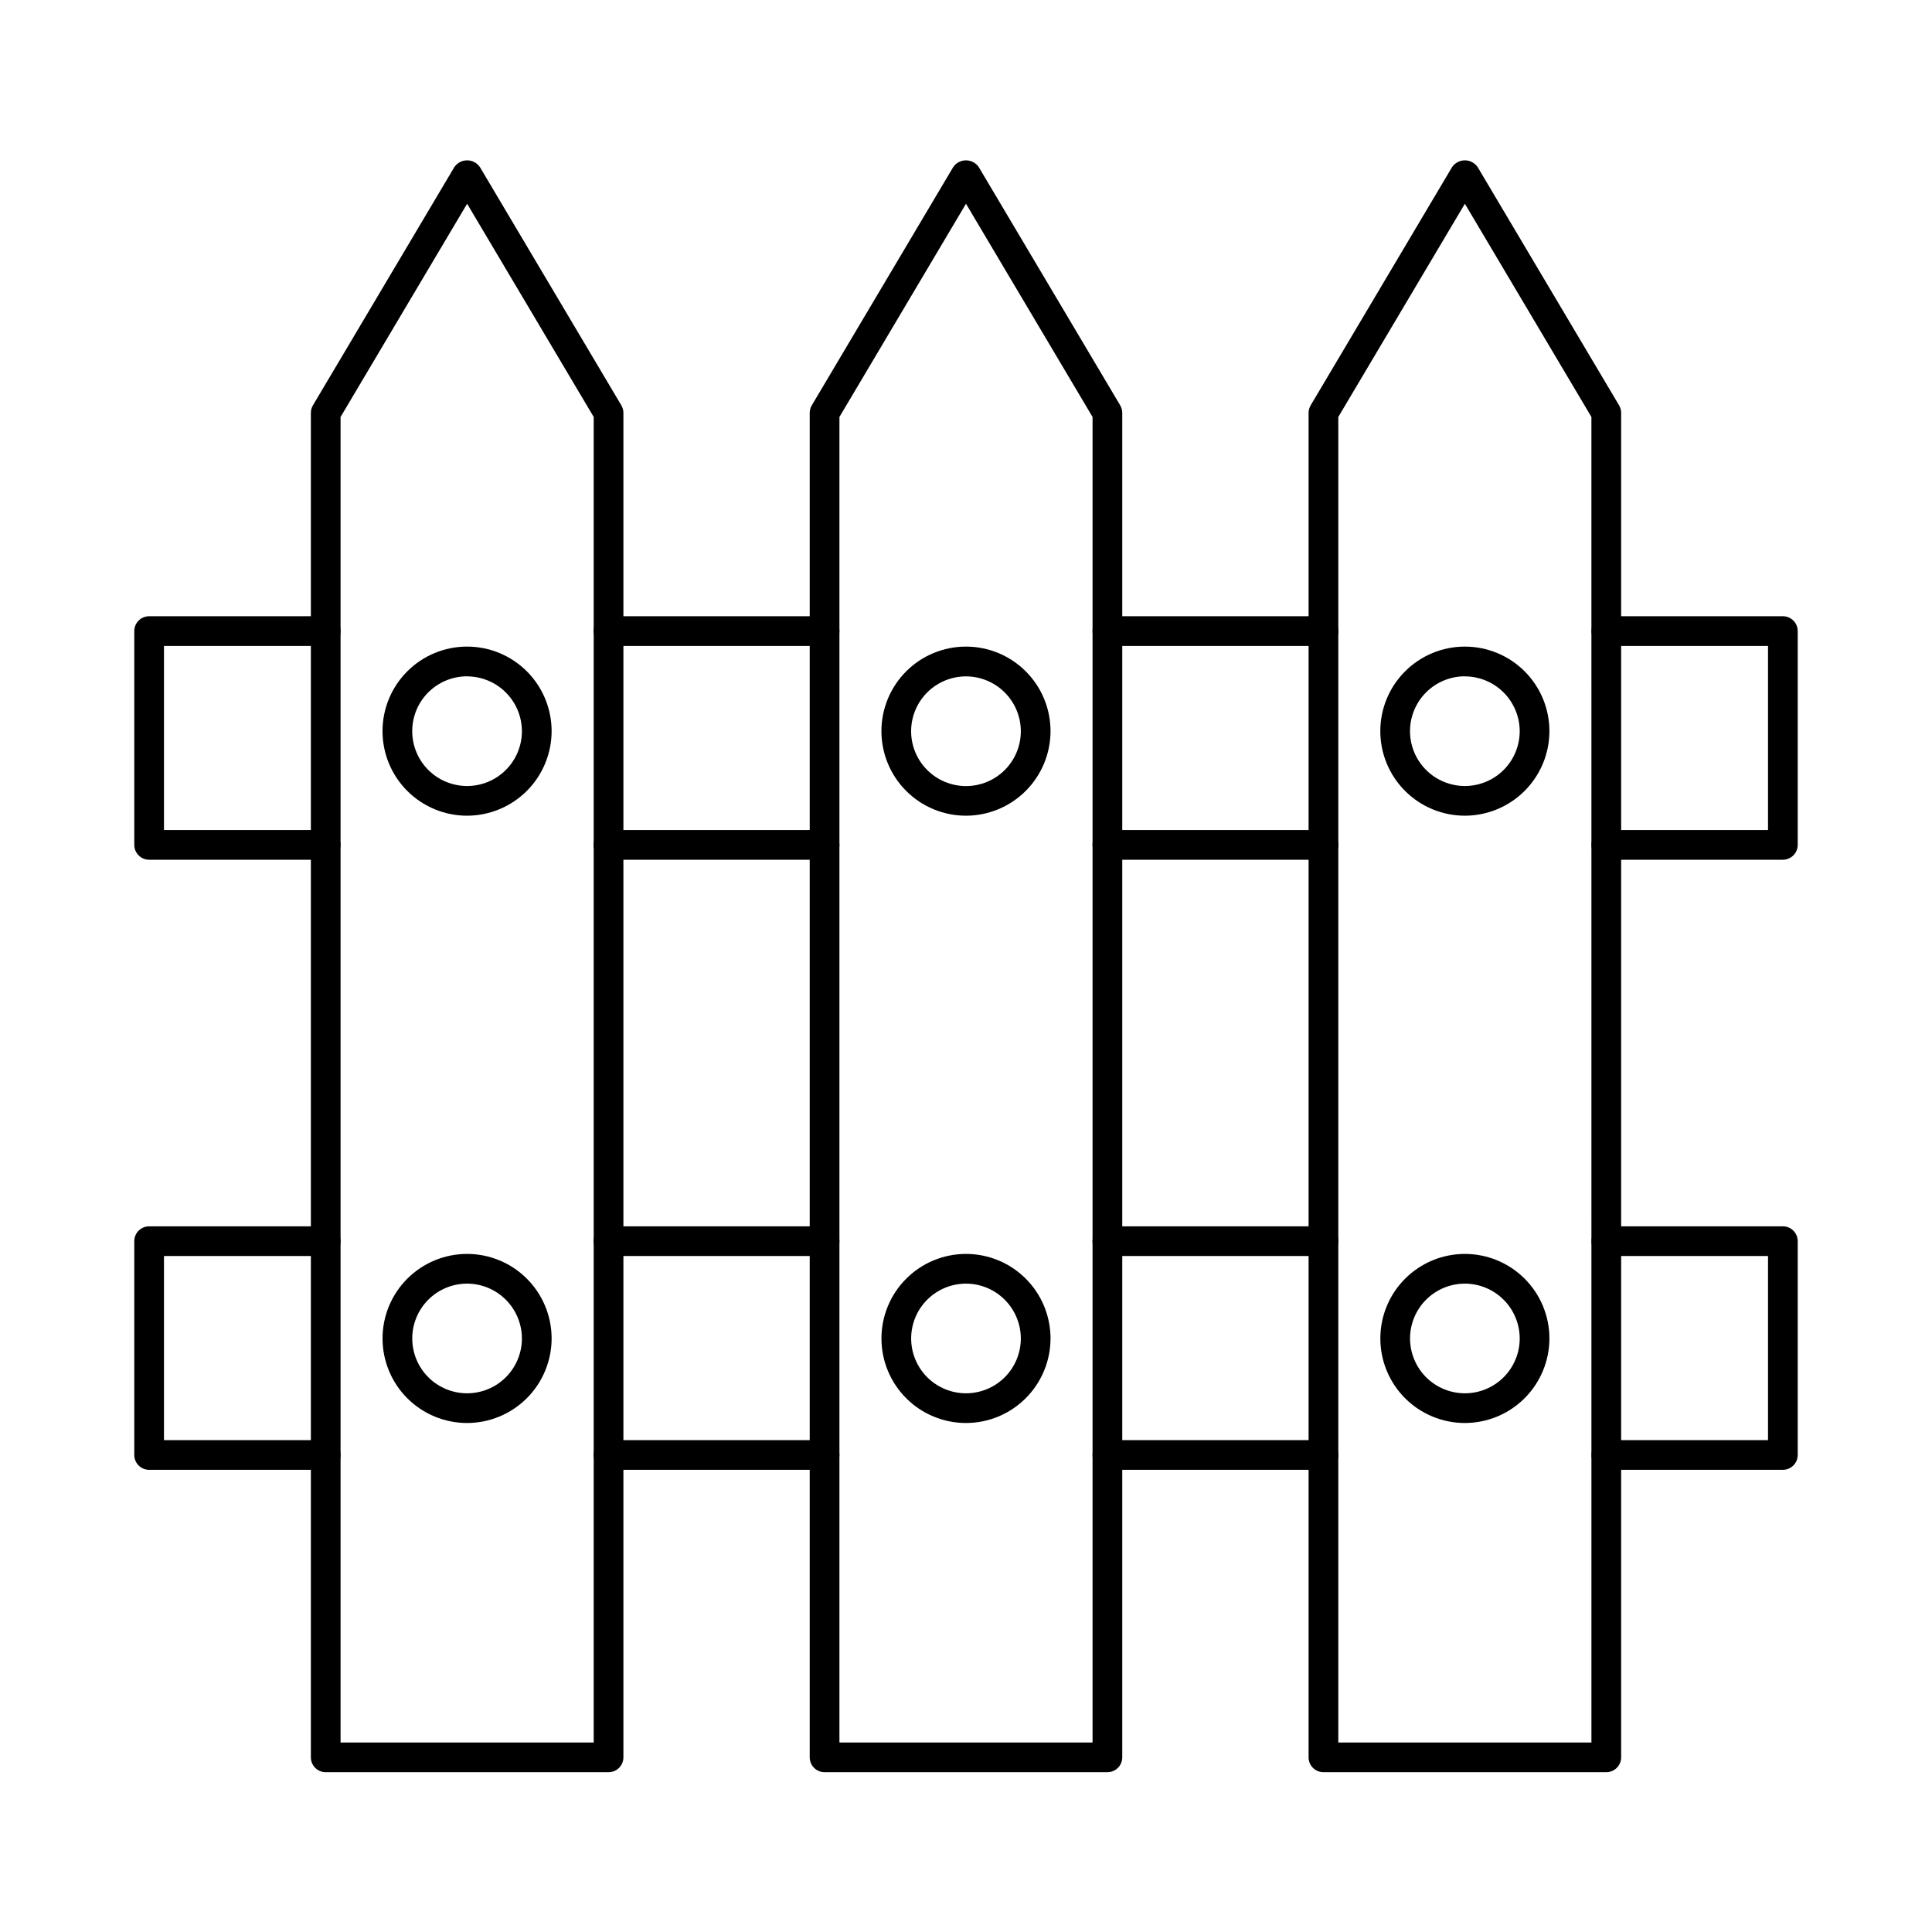 <?xml version="1.0" encoding="UTF-8"?>
<!-- Uploaded to: ICON Repo, www.iconrepo.com, Generator: ICON Repo Mixer Tools -->
<svg fill="#000000" width="800px" height="800px" version="1.1" viewBox="144 144 512 512" xmlns="http://www.w3.org/2000/svg">
 <g>
  <path d="m305.27 613.65h-74.953c-2.172 0-3.934-1.762-3.934-3.934v-356.29c0-0.707 0.188-1.402 0.547-2.012l37.477-63.137c0.766-1.117 2.031-1.785 3.387-1.785 1.355 0 2.621 0.668 3.387 1.785l37.477 63.137c0.359 0.609 0.551 1.305 0.551 2.012v356.29c0 1.043-0.414 2.043-1.152 2.781-0.738 0.738-1.742 1.152-2.785 1.152zm-71.016-7.871h67.082v-351.28l-33.543-56.504-33.539 56.504z"/>
  <path d="m569.68 613.65h-74.953c-2.172 0-3.938-1.762-3.938-3.934v-356.29c0.004-0.707 0.191-1.402 0.551-2.012l37.477-63.137c0.766-1.117 2.031-1.785 3.387-1.785s2.621 0.668 3.387 1.785l37.48 63.137c0.355 0.609 0.547 1.305 0.547 2.012v356.29c0 1.043-0.414 2.043-1.152 2.781-0.738 0.738-1.742 1.152-2.785 1.152zm-71.016-7.871h67.082l-0.004-351.28-33.535-56.504-33.543 56.504z"/>
  <path d="m437.47 613.65h-74.949c-2.172 0-3.938-1.762-3.938-3.934v-356.29c0-0.707 0.191-1.402 0.551-2.012l37.477-63.137c0.766-1.117 2.031-1.785 3.387-1.785 1.352 0 2.617 0.668 3.383 1.785l37.48 63.137c0.355 0.609 0.547 1.305 0.547 2.012v356.29c0 1.043-0.414 2.043-1.152 2.781-0.738 0.738-1.742 1.152-2.785 1.152zm-71.012-7.871h67.078v-351.28l-33.539-56.504-33.539 56.504z"/>
  <path d="m362.52 315.18h-57.27c-2.172 0-3.934-1.762-3.934-3.934 0-2.176 1.762-3.938 3.934-3.938h57.27c2.176 0 3.938 1.762 3.938 3.938 0 2.172-1.762 3.934-3.938 3.934z"/>
  <path d="m362.52 371.84h-57.27c-2.172 0-3.934-1.762-3.934-3.938 0-2.172 1.762-3.934 3.934-3.934h57.27c2.176 0 3.938 1.762 3.938 3.934 0 2.176-1.762 3.938-3.938 3.938z"/>
  <path d="m616.48 371.84h-46.781c-2.172 0-3.938-1.762-3.938-3.938 0-2.172 1.766-3.934 3.938-3.934h42.844v-48.789h-42.844c-2.172 0-3.938-1.762-3.938-3.934 0-2.176 1.766-3.938 3.938-3.938h46.781c1.043 0 2.043 0.414 2.781 1.152s1.152 1.742 1.152 2.785v56.656c0 1.047-0.414 2.047-1.152 2.785-0.738 0.738-1.738 1.152-2.781 1.152z"/>
  <path d="m494.74 315.18h-57.27c-2.172 0-3.934-1.762-3.934-3.934 0-2.176 1.762-3.938 3.934-3.938h57.27c2.176 0 3.938 1.762 3.938 3.938 0 2.172-1.762 3.934-3.938 3.934z"/>
  <path d="m494.74 371.84h-57.27c-2.172 0-3.934-1.762-3.934-3.938 0-2.172 1.762-3.934 3.934-3.934h57.27c2.176 0 3.938 1.762 3.938 3.934 0 2.176-1.762 3.938-3.938 3.938z"/>
  <path d="m230.3 371.84h-46.777c-2.176 0-3.938-1.762-3.938-3.938v-56.656c0-2.176 1.762-3.938 3.938-3.938h46.777c2.176 0 3.938 1.762 3.938 3.938 0 2.172-1.762 3.934-3.938 3.934h-42.844v48.789h42.844c2.176 0 3.938 1.762 3.938 3.934 0 2.176-1.762 3.938-3.938 3.938z"/>
  <path d="m230.3 533.52h-46.777c-2.176 0-3.938-1.762-3.938-3.938v-56.656c0-2.176 1.762-3.938 3.938-3.938h46.777c2.176 0 3.938 1.762 3.938 3.938 0 2.172-1.762 3.934-3.938 3.934h-42.844v48.789h42.844c2.176 0 3.938 1.762 3.938 3.934 0 2.176-1.762 3.938-3.938 3.938z"/>
  <path d="m362.52 476.86h-57.27c-2.172 0-3.934-1.762-3.934-3.934 0-2.176 1.762-3.938 3.934-3.938h57.27c2.176 0 3.938 1.762 3.938 3.938 0 2.172-1.762 3.934-3.938 3.934z"/>
  <path d="m362.52 533.52h-57.27c-2.172 0-3.934-1.762-3.934-3.938 0-2.172 1.762-3.934 3.934-3.934h57.27c2.176 0 3.938 1.762 3.938 3.934 0 2.176-1.762 3.938-3.938 3.938z"/>
  <path d="m616.48 533.52h-46.781c-2.172 0-3.938-1.762-3.938-3.938 0-2.172 1.766-3.934 3.938-3.934h42.844v-48.789h-42.844c-2.172 0-3.938-1.762-3.938-3.934 0-2.176 1.766-3.938 3.938-3.938h46.781c1.043 0 2.043 0.414 2.781 1.152s1.152 1.742 1.152 2.785v56.656c0 1.047-0.414 2.047-1.152 2.785-0.738 0.738-1.738 1.152-2.781 1.152z"/>
  <path d="m494.74 476.86h-57.27c-2.172 0-3.934-1.762-3.934-3.934 0-2.176 1.762-3.938 3.934-3.938h57.27c2.176 0 3.938 1.762 3.938 3.938 0 2.172-1.762 3.934-3.938 3.934z"/>
  <path d="m494.74 533.52h-57.27c-2.172 0-3.934-1.762-3.934-3.938 0-2.172 1.762-3.934 3.934-3.934h57.27c2.176 0 3.938 1.762 3.938 3.934 0 2.176-1.762 3.938-3.938 3.938z"/>
  <path d="m532.21 360.17c-5.945 0-11.645-2.359-15.848-6.562s-6.566-9.902-6.566-15.848c0-5.941 2.359-11.641 6.562-15.844 4.203-4.203 9.902-6.562 15.848-6.562 5.941 0 11.645 2.359 15.844 6.562 4.203 4.203 6.562 9.906 6.562 15.848-0.008 5.941-2.371 11.633-6.57 15.832s-9.895 6.562-15.832 6.574zm0-36.941c-3.856 0-7.555 1.531-10.281 4.254-2.727 2.727-4.258 6.426-4.262 10.277 0 3.856 1.531 7.555 4.258 10.281 2.727 2.727 6.422 4.258 10.277 4.258s7.555-1.531 10.281-4.254c2.727-2.727 4.258-6.426 4.258-10.281-0.016-3.848-1.551-7.535-4.273-10.254-2.723-2.723-6.41-4.254-10.258-4.262z"/>
  <path d="m400 360.17c-5.945 0-11.645-2.359-15.848-6.562s-6.566-9.902-6.566-15.848c0-5.941 2.363-11.641 6.562-15.844 4.203-4.203 9.902-6.562 15.848-6.562 5.941 0 11.645 2.359 15.844 6.562 4.203 4.203 6.562 9.906 6.562 15.848-0.008 5.941-2.371 11.633-6.57 15.832s-9.895 6.562-15.832 6.574zm0-36.922c-3.856 0-7.555 1.531-10.281 4.254-2.727 2.727-4.258 6.426-4.262 10.281 0 3.852 1.531 7.551 4.258 10.277 2.727 2.727 6.422 4.258 10.277 4.258 3.856 0 7.555-1.531 10.281-4.254 2.727-2.727 4.258-6.426 4.258-10.281-0.008-3.852-1.543-7.543-4.266-10.27-2.723-2.723-6.414-4.258-10.266-4.266z"/>
  <path d="m267.79 360.17c-5.945 0-11.648-2.356-15.852-6.559-4.203-4.199-6.566-9.902-6.57-15.844 0-5.945 2.359-11.645 6.562-15.848 4.199-4.207 9.902-6.566 15.844-6.566 5.945 0 11.645 2.359 15.848 6.562 4.203 4.203 6.562 9.906 6.562 15.848-0.008 5.938-2.371 11.633-6.566 15.832-4.199 4.199-9.891 6.562-15.828 6.574zm0-36.941c-3.856-0.004-7.555 1.527-10.285 4.25-2.727 2.727-4.262 6.422-4.262 10.277-0.004 3.856 1.527 7.555 4.25 10.281 2.727 2.731 6.426 4.262 10.281 4.262 3.856 0.004 7.551-1.527 10.281-4.254 2.727-2.727 4.258-6.426 4.258-10.281-0.012-3.848-1.547-7.531-4.269-10.254-2.719-2.719-6.406-4.25-10.254-4.262z"/>
  <path d="m532.21 521.11c-5.945 0-11.641-2.359-15.844-6.562-4.199-4.199-6.562-9.898-6.562-15.84s2.359-11.641 6.562-15.84c4.199-4.203 9.898-6.566 15.84-6.566 5.941 0 11.641 2.359 15.84 6.562 4.203 4.199 6.566 9.898 6.566 15.84-0.008 5.938-2.371 11.633-6.57 15.832-4.199 4.203-9.895 6.566-15.832 6.574zm0-36.934c-3.856 0-7.551 1.531-10.277 4.254-2.727 2.727-4.258 6.422-4.258 10.277 0.004 3.856 1.535 7.551 4.258 10.277 2.727 2.723 6.426 4.254 10.277 4.254 3.856 0 7.551-1.535 10.277-4.258 2.723-2.727 4.254-6.426 4.254-10.277-0.012-3.852-1.543-7.543-4.269-10.266-2.723-2.723-6.414-4.254-10.262-4.262z"/>
  <path d="m400 521.11c-5.941 0-11.641-2.359-15.844-6.562-4.199-4.199-6.562-9.898-6.562-15.84s2.359-11.641 6.562-15.84c4.199-4.203 9.898-6.566 15.84-6.566s11.641 2.359 15.844 6.562c4.199 4.199 6.562 9.898 6.562 15.84-0.008 5.938-2.371 11.633-6.57 15.832-4.199 4.203-9.895 6.566-15.832 6.574zm0-36.934c-3.856 0-7.551 1.531-10.277 4.254-2.727 2.727-4.258 6.422-4.258 10.277 0.004 3.856 1.535 7.551 4.258 10.277 2.727 2.723 6.426 4.254 10.277 4.254 3.856 0 7.551-1.535 10.277-4.258 2.723-2.727 4.254-6.426 4.254-10.277-0.012-3.852-1.543-7.543-4.269-10.266-2.723-2.723-6.414-4.254-10.262-4.262z"/>
  <path d="m267.79 521.11c-5.941 0.004-11.645-2.356-15.848-6.555-4.203-4.203-6.562-9.898-6.566-15.844 0-5.941 2.359-11.641 6.559-15.844 4.199-4.203 9.898-6.562 15.84-6.566 5.945 0 11.645 2.359 15.844 6.559 4.203 4.203 6.566 9.902 6.566 15.844-0.008 5.938-2.367 11.629-6.566 15.832-4.199 4.199-9.891 6.562-15.828 6.574zm0-36.934c-3.856-0.004-7.555 1.527-10.281 4.25-2.727 2.727-4.258 6.422-4.258 10.277-0.004 3.852 1.527 7.551 4.254 10.277 2.723 2.727 6.422 4.258 10.277 4.258 3.852 0 7.551-1.531 10.277-4.258 2.723-2.727 4.254-6.426 4.254-10.277-0.012-3.852-1.543-7.539-4.266-10.262s-6.41-4.258-10.258-4.266z"/>
 </g>
</svg>
